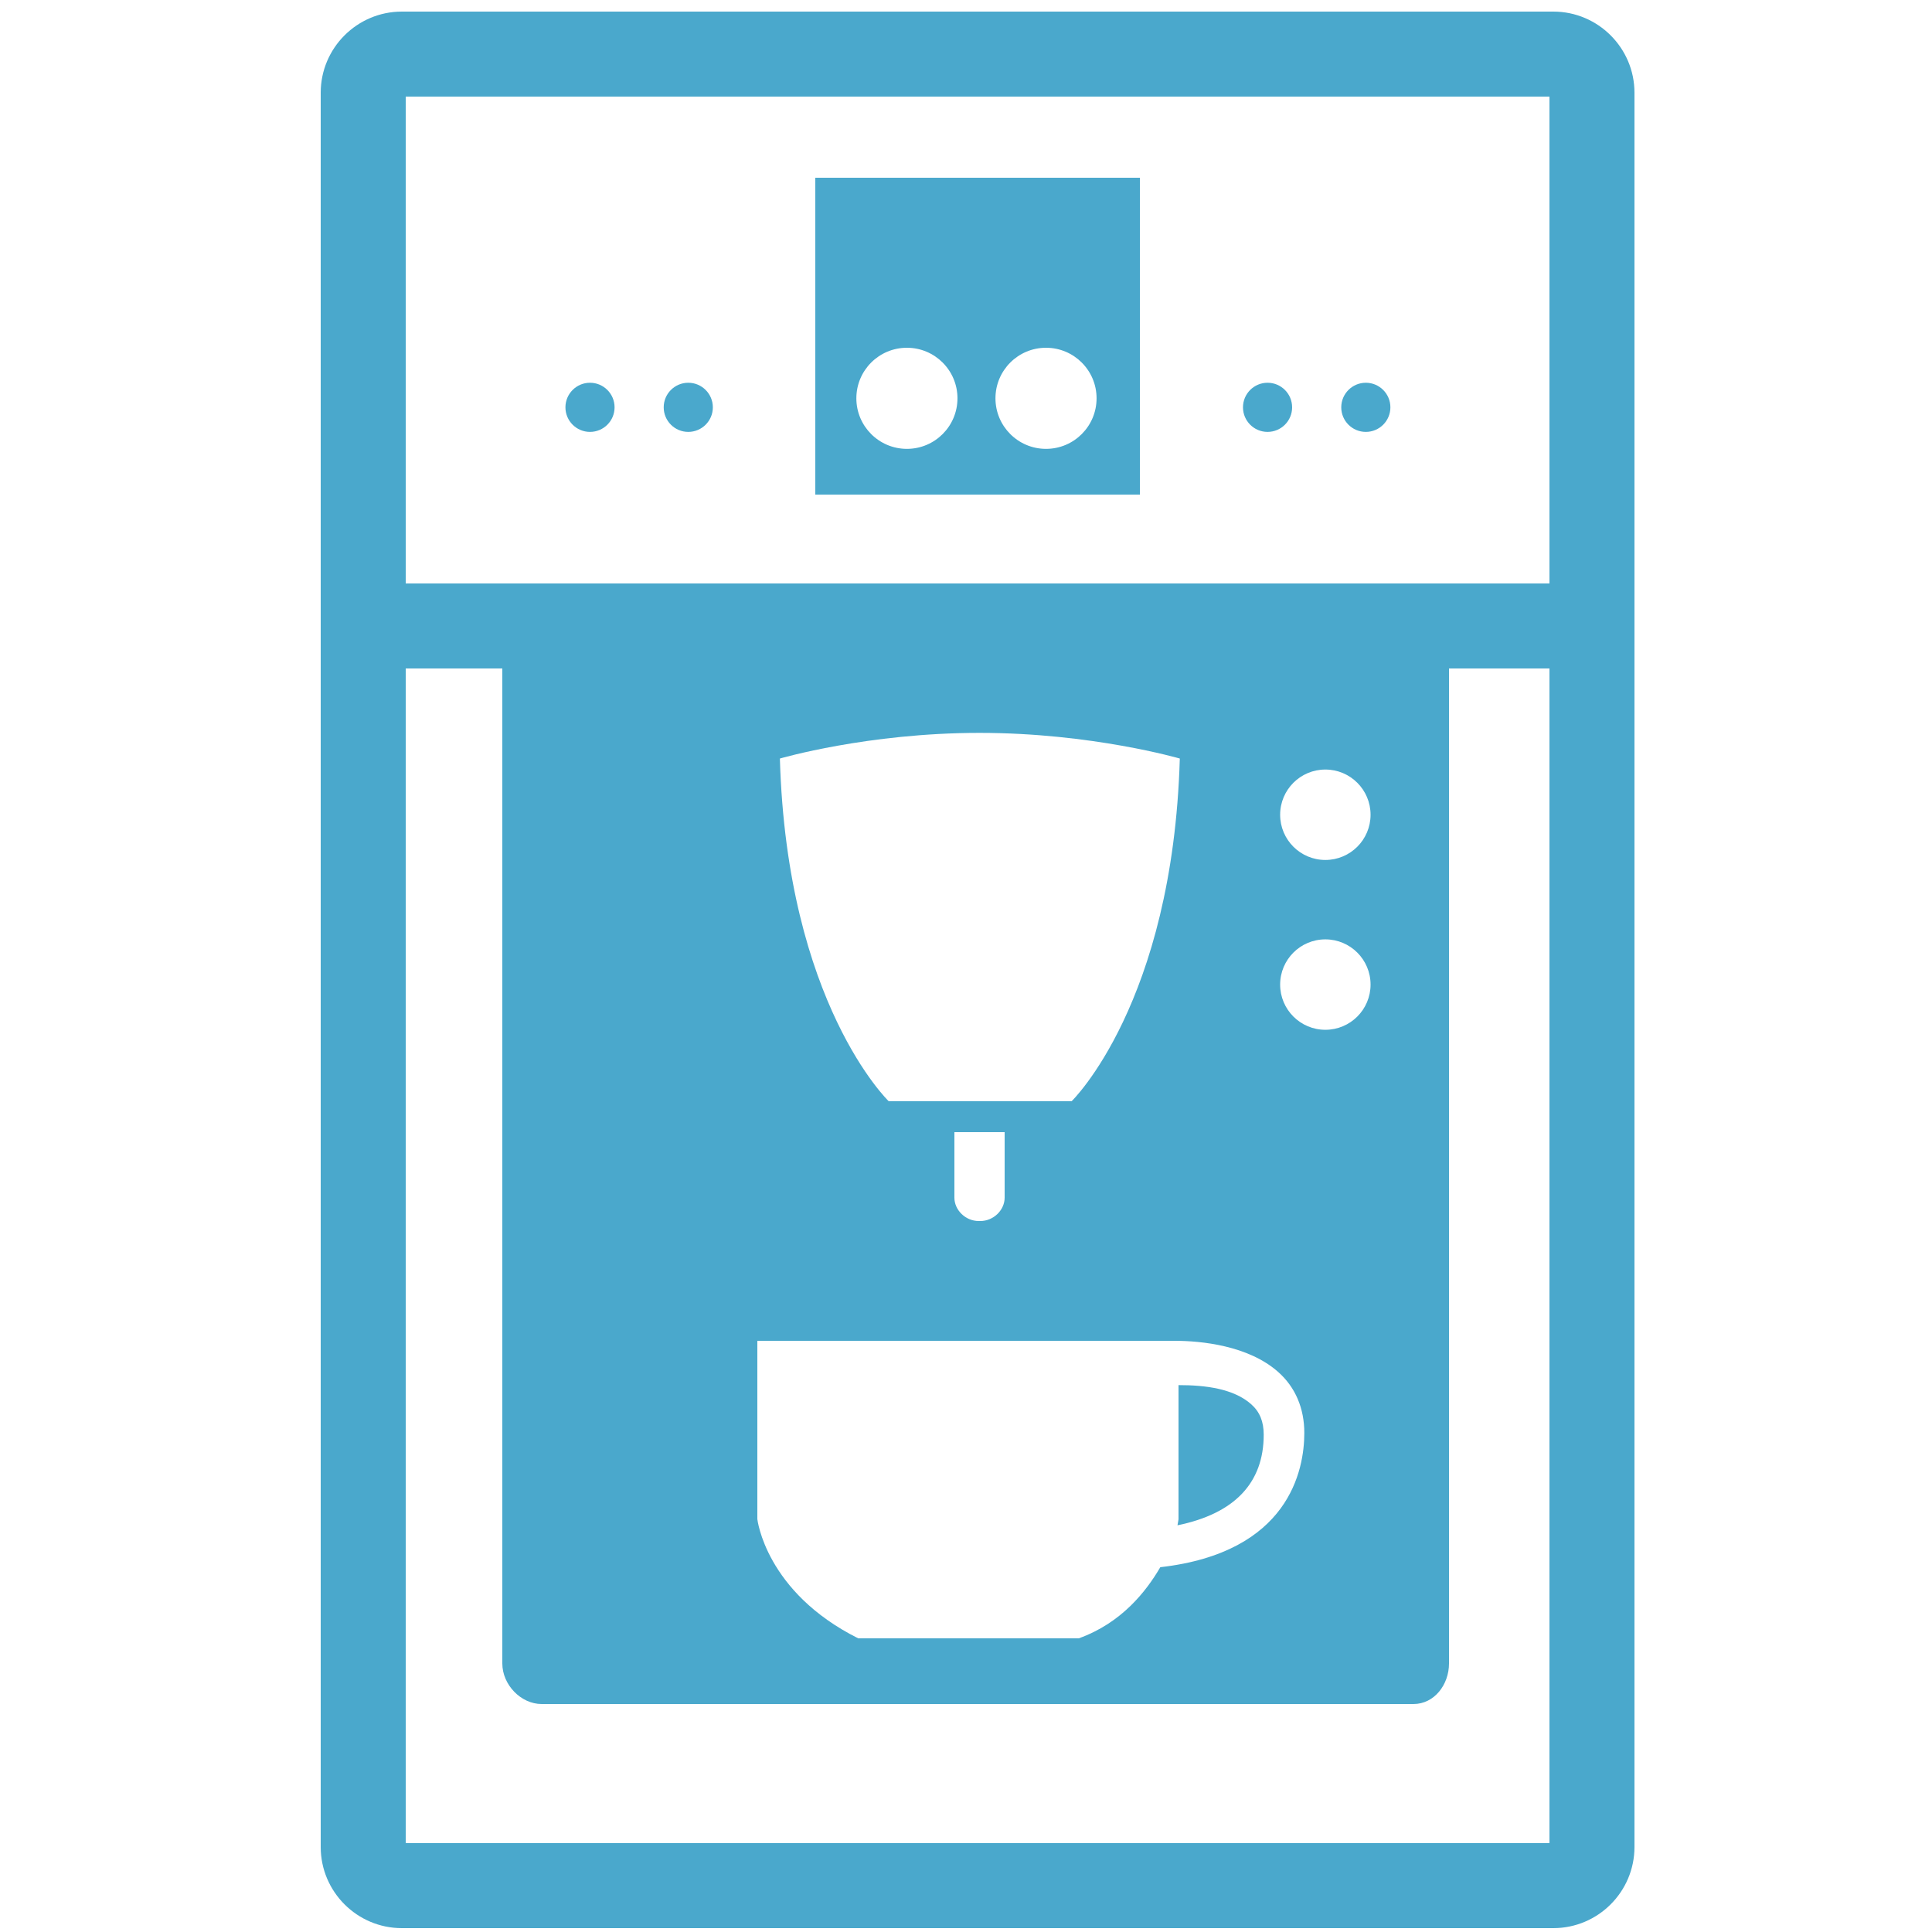 <svg xmlns="http://www.w3.org/2000/svg" viewBox="0 0 500 500"><path fill="#4aa8cc" d="M328.043 111.775c3.511 0 6.357-2.848 6.357-6.359 0-3.512-2.847-6.359-6.357-6.359-3.513 0-6.359 2.848-6.359 6.359C321.684 108.928 324.53 111.775 328.043 111.775zM353.475 111.775c3.512 0 6.358-2.848 6.358-6.359 0-3.512-2.847-6.359-6.358-6.359-3.512 0-6.359 2.848-6.359 6.359C347.115 108.928 349.963 111.775 353.475 111.775zM152.693 111.775c3.512 0 6.358-2.848 6.358-6.359 0-3.512-2.847-6.359-6.358-6.359-3.512 0-6.359 2.848-6.359 6.359C146.334 108.928 149.182 111.775 152.693 111.775zM178.126 111.775c3.511 0 6.358-2.848 6.358-6.359 0-3.512-2.848-6.359-6.358-6.359-3.513 0-6.359 2.848-6.359 6.359C171.767 108.928 174.613 111.775 178.126 111.775zM295 46h-84v82h84V46zM234.708 116.166c-7.226 0-13.083-5.857-13.083-13.083S227.482 90 234.708 90c7.227 0 13.084 5.857 13.084 13.083S241.935 116.166 234.708 116.166zM270.708 116.166c-7.226 0-13.083-5.857-13.083-13.083S263.482 90 270.708 90c7.227 0 13.084 5.857 13.084 13.083S277.935 116.166 270.708 116.166z" class="color333333 svgShape"></path><path fill="#4aa8cc" d="M402,3H104c-11.579,0-21,9.42-21,21v454c0,11.58,9.421,21,21,21h298c11.579,0,21-9.42,21-21V24  C423,12.42,413.579,3,402,3z M401,477H105V173h25v257.5c0,5.523,4.82,10.5,10.17,10.5h225.645c5.35,0,9.185-4.977,9.185-10.5V173  h26V477z M253.5,285H230c0,0-26.334-25.282-28.167-88.691c0,0,22.667-6.642,51.667-6.642s51.833,6.642,51.833,6.642  C303.5,259.718,277.332,285,277.332,285H253.5z M260,293v16.969c0,3.146-2.822,6.031-6.303,6.031h-0.395  c-3.48,0-6.303-2.885-6.303-6.031V293H260z M303.938,347c6.94,0,19.147,1.209,26.881,8.088c4.435,3.943,6.735,9.397,6.735,15.754  c0,9.658-3.982,30.962-37.269,34.748c-3.613,6.186-9.965,14.41-21.096,18.41h-57.083C198.101,412,196,393.149,196,393.149V347  H303.938z M343,243.108c6.463,0,11.701,5.239,11.701,11.7c0,6.463-5.238,11.701-11.701,11.701s-11.701-5.238-11.701-11.701  C331.299,248.348,336.537,243.108,343,243.108z M331.299,210.857c0-6.463,5.238-11.701,11.701-11.701s11.701,5.238,11.701,11.701  c0,6.461-5.238,11.7-11.701,11.7S331.299,217.318,331.299,210.857z M401,151H105V25h296V151z" class="color333333 svgShape"></path><path fill="#4aa8cc" d="M327.047,371.316c0-3.411-1.01-5.919-3.227-7.891c-4.541-4.039-11.82-4.967-18.82-4.957v34.681  c0,0-0.06,0.579-0.266,1.598C319.484,391.728,327.047,383.782,327.047,371.316z" class="color333333 svgShape"></path></svg>
